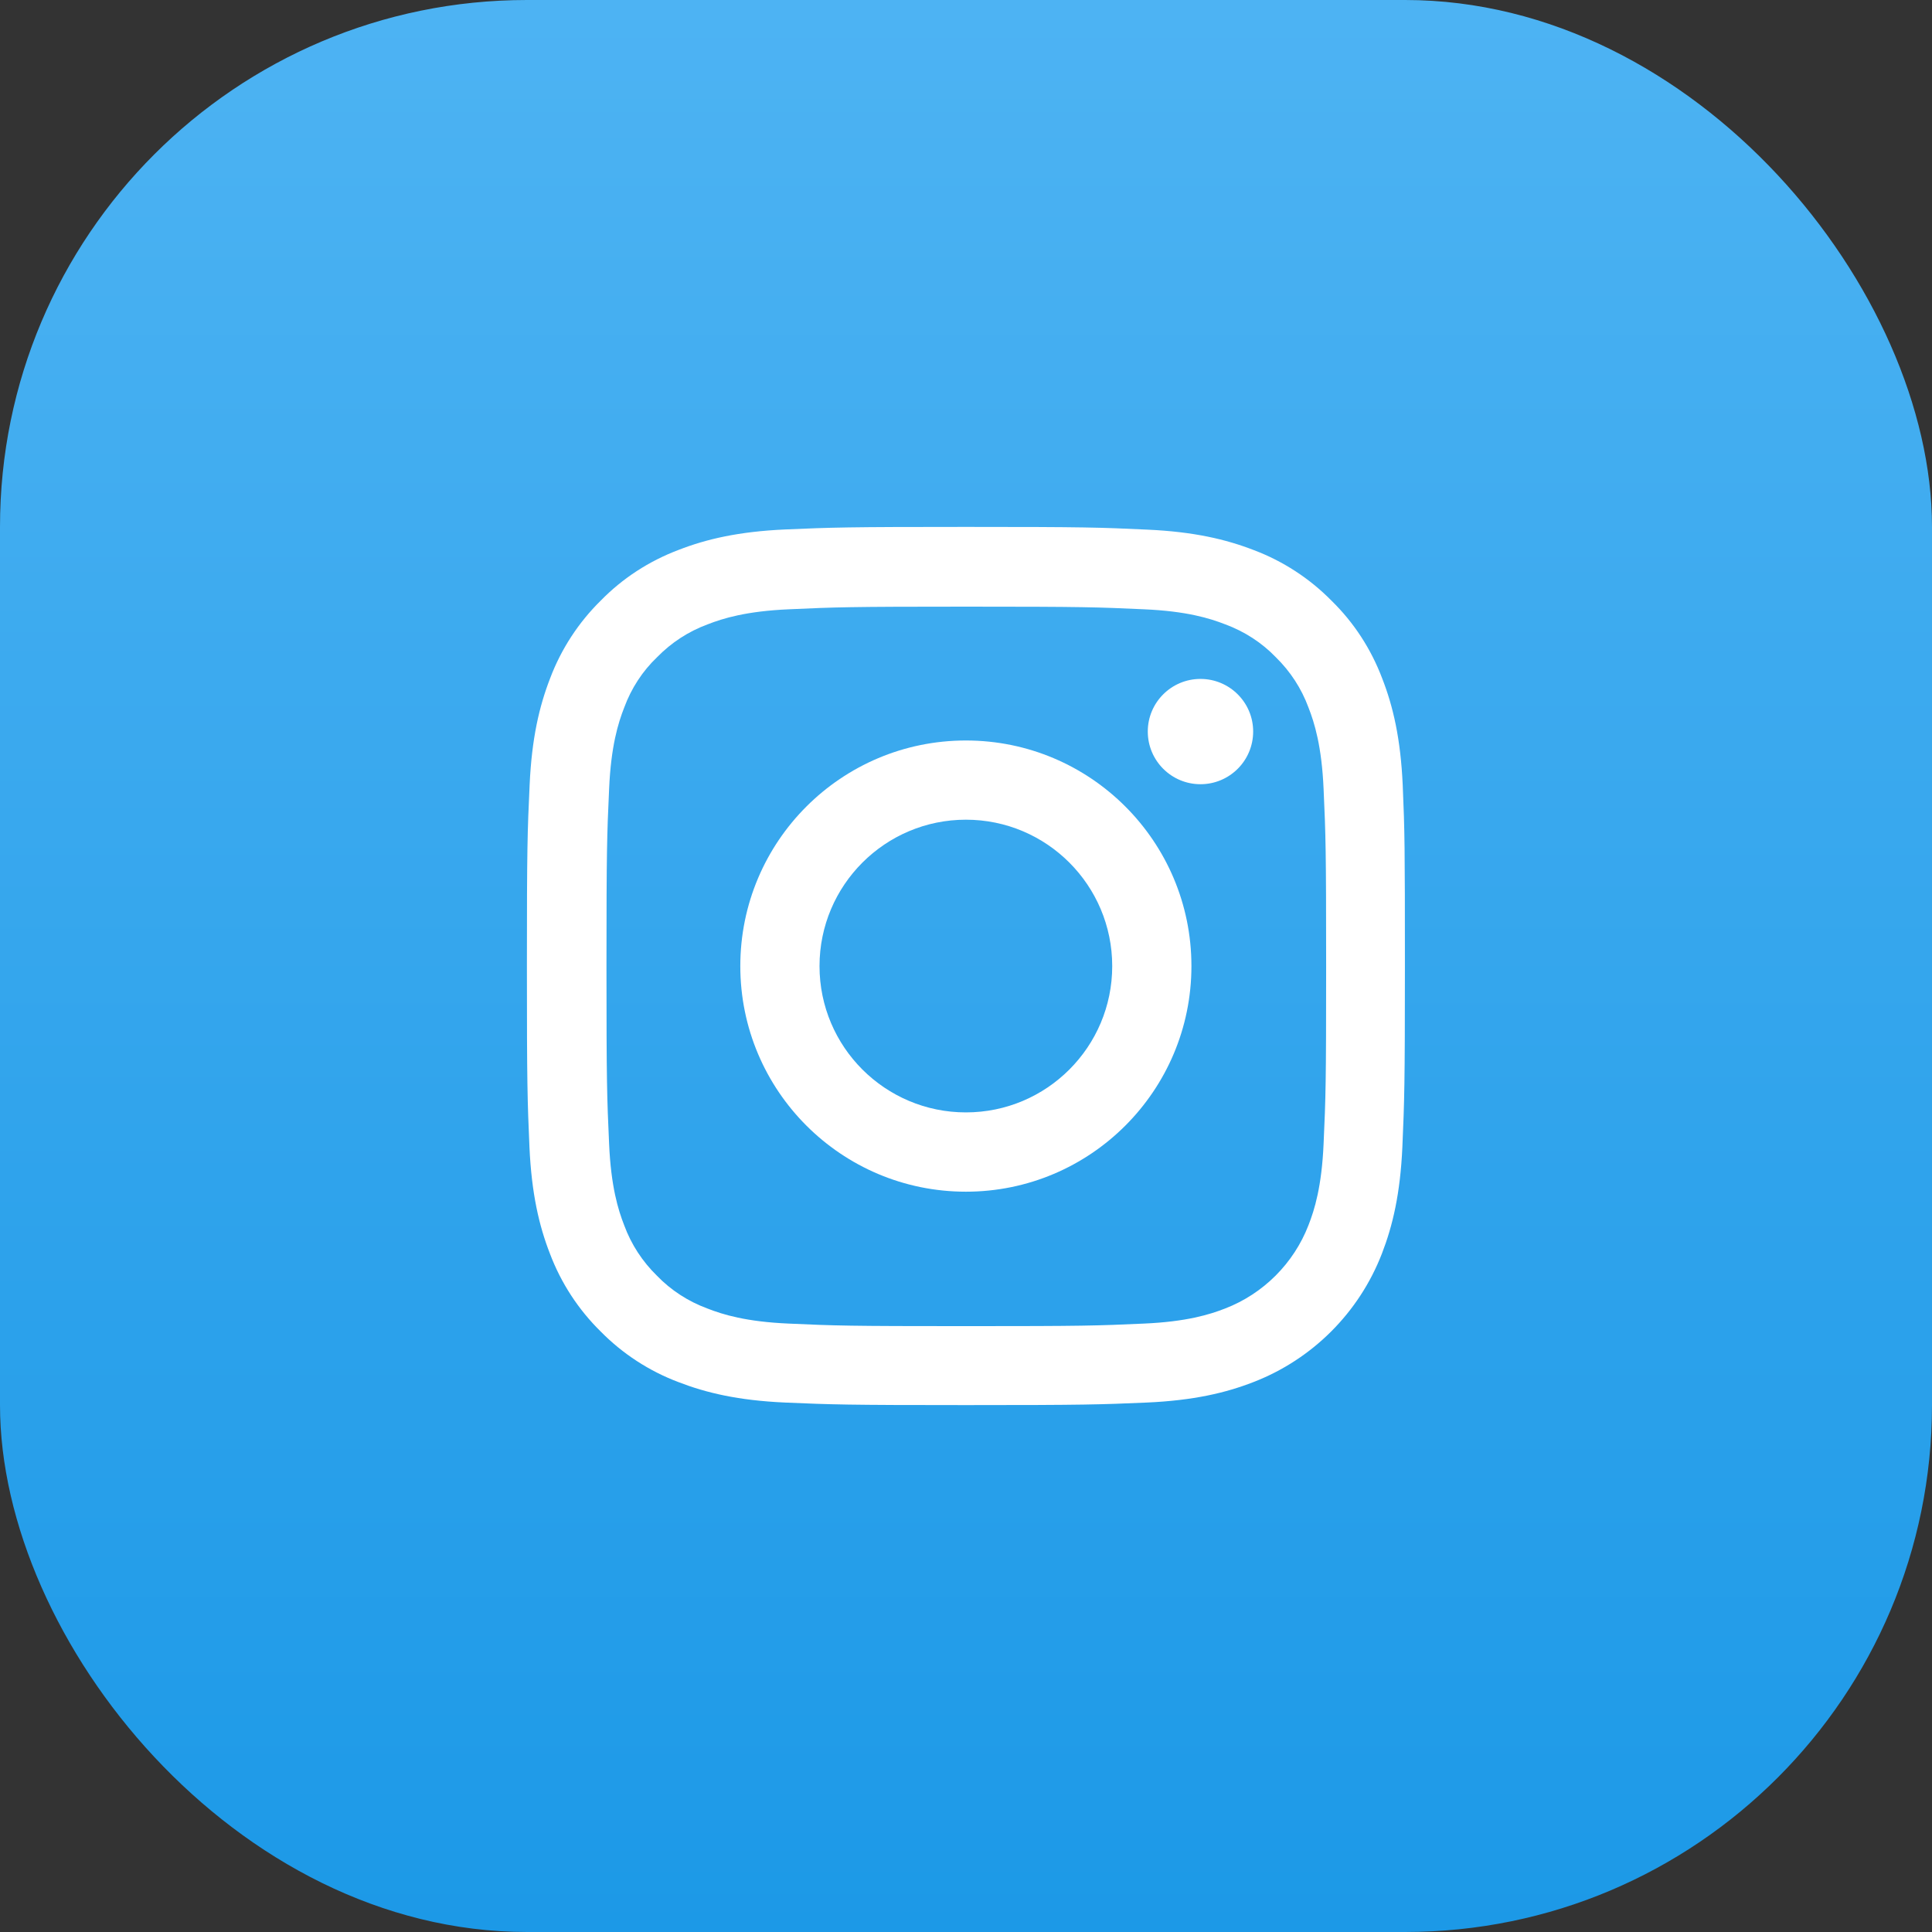 <svg width="22" height="22" viewBox="0 0 22 22" fill="none" xmlns="http://www.w3.org/2000/svg">
<rect x="0" y="0" width="22" height="22" fill="#333333" stroke="none"/>
<rect width="22" height="22" rx="6" fill="url(#paint0_linear_2068_8)"/>
<path d="M15.973 8.94C15.949 8.409 15.863 8.043 15.74 7.727C15.613 7.391 15.418 7.09 15.162 6.84C14.912 6.586 14.609 6.389 14.277 6.264C13.959 6.141 13.595 6.055 13.064 6.031C12.529 6.006 12.359 6 11.001 6C9.643 6 9.473 6.006 8.94 6.029C8.409 6.053 8.043 6.139 7.727 6.262C7.391 6.389 7.09 6.584 6.84 6.84C6.586 7.09 6.389 7.393 6.264 7.725C6.141 8.043 6.055 8.407 6.031 8.938C6.006 9.473 6 9.643 6 11.001C6 12.359 6.006 12.529 6.029 13.062C6.053 13.593 6.139 13.959 6.262 14.275C6.389 14.611 6.586 14.912 6.84 15.162C7.09 15.416 7.393 15.613 7.725 15.738C8.043 15.861 8.407 15.947 8.938 15.971C9.471 15.994 9.641 16 10.999 16C12.357 16 12.527 15.994 13.06 15.971C13.591 15.947 13.957 15.861 14.273 15.738C14.945 15.478 15.476 14.947 15.736 14.275C15.859 13.957 15.945 13.593 15.969 13.062C15.992 12.529 15.998 12.359 15.998 11.001C15.998 9.643 15.996 9.473 15.973 8.94ZM15.072 13.023C15.051 13.511 14.969 13.775 14.9 13.951C14.732 14.386 14.386 14.732 13.951 14.9C13.775 14.969 13.509 15.051 13.023 15.072C12.495 15.096 12.337 15.101 11.003 15.101C9.669 15.101 9.509 15.096 8.983 15.072C8.495 15.051 8.231 14.969 8.055 14.9C7.838 14.82 7.641 14.693 7.481 14.527C7.315 14.365 7.188 14.17 7.108 13.953C7.039 13.777 6.957 13.511 6.936 13.025C6.912 12.497 6.906 12.339 6.906 11.005C6.906 9.671 6.912 9.51 6.936 8.985C6.957 8.497 7.039 8.233 7.108 8.057C7.188 7.84 7.315 7.643 7.483 7.483C7.645 7.317 7.84 7.19 8.057 7.11C8.233 7.041 8.499 6.959 8.985 6.938C9.512 6.914 9.671 6.908 11.005 6.908C12.341 6.908 12.499 6.914 13.025 6.938C13.513 6.959 13.777 7.041 13.953 7.11C14.17 7.19 14.367 7.317 14.527 7.483C14.693 7.645 14.82 7.84 14.9 8.057C14.969 8.233 15.051 8.499 15.072 8.985C15.096 9.512 15.101 9.671 15.101 11.005C15.101 12.339 15.096 12.495 15.072 13.023Z" fill="white"/>
<path d="M10.999 8.432C9.58 8.432 8.43 9.582 8.43 11.001C8.43 12.419 9.58 13.57 10.999 13.57C12.417 13.57 13.567 12.419 13.567 11.001C13.567 9.582 12.417 8.432 10.999 8.432ZM10.999 12.667C10.079 12.667 9.332 11.921 9.332 11.001C9.332 10.081 10.079 9.334 10.999 9.334C11.919 9.334 12.665 10.081 12.665 11.001C12.665 11.921 11.919 12.667 10.999 12.667Z" fill="white"/>
<path d="M14.27 8.33C14.27 8.662 14.001 8.93 13.67 8.93C13.339 8.93 13.07 8.662 13.07 8.33C13.07 7.999 13.339 7.731 13.67 7.731C14.001 7.731 14.27 7.999 14.27 8.33Z" fill="white"/>
<defs>
<linearGradient id="paint0_linear_2068_8" x1="11" y1="0" x2="11" y2="22" gradientUnits="userSpaceOnUse">
<stop stop-color="#4DB3F3"/>
<stop offset="1" stop-color="#1C99E7"/>
</linearGradient>
</defs>
</svg>
